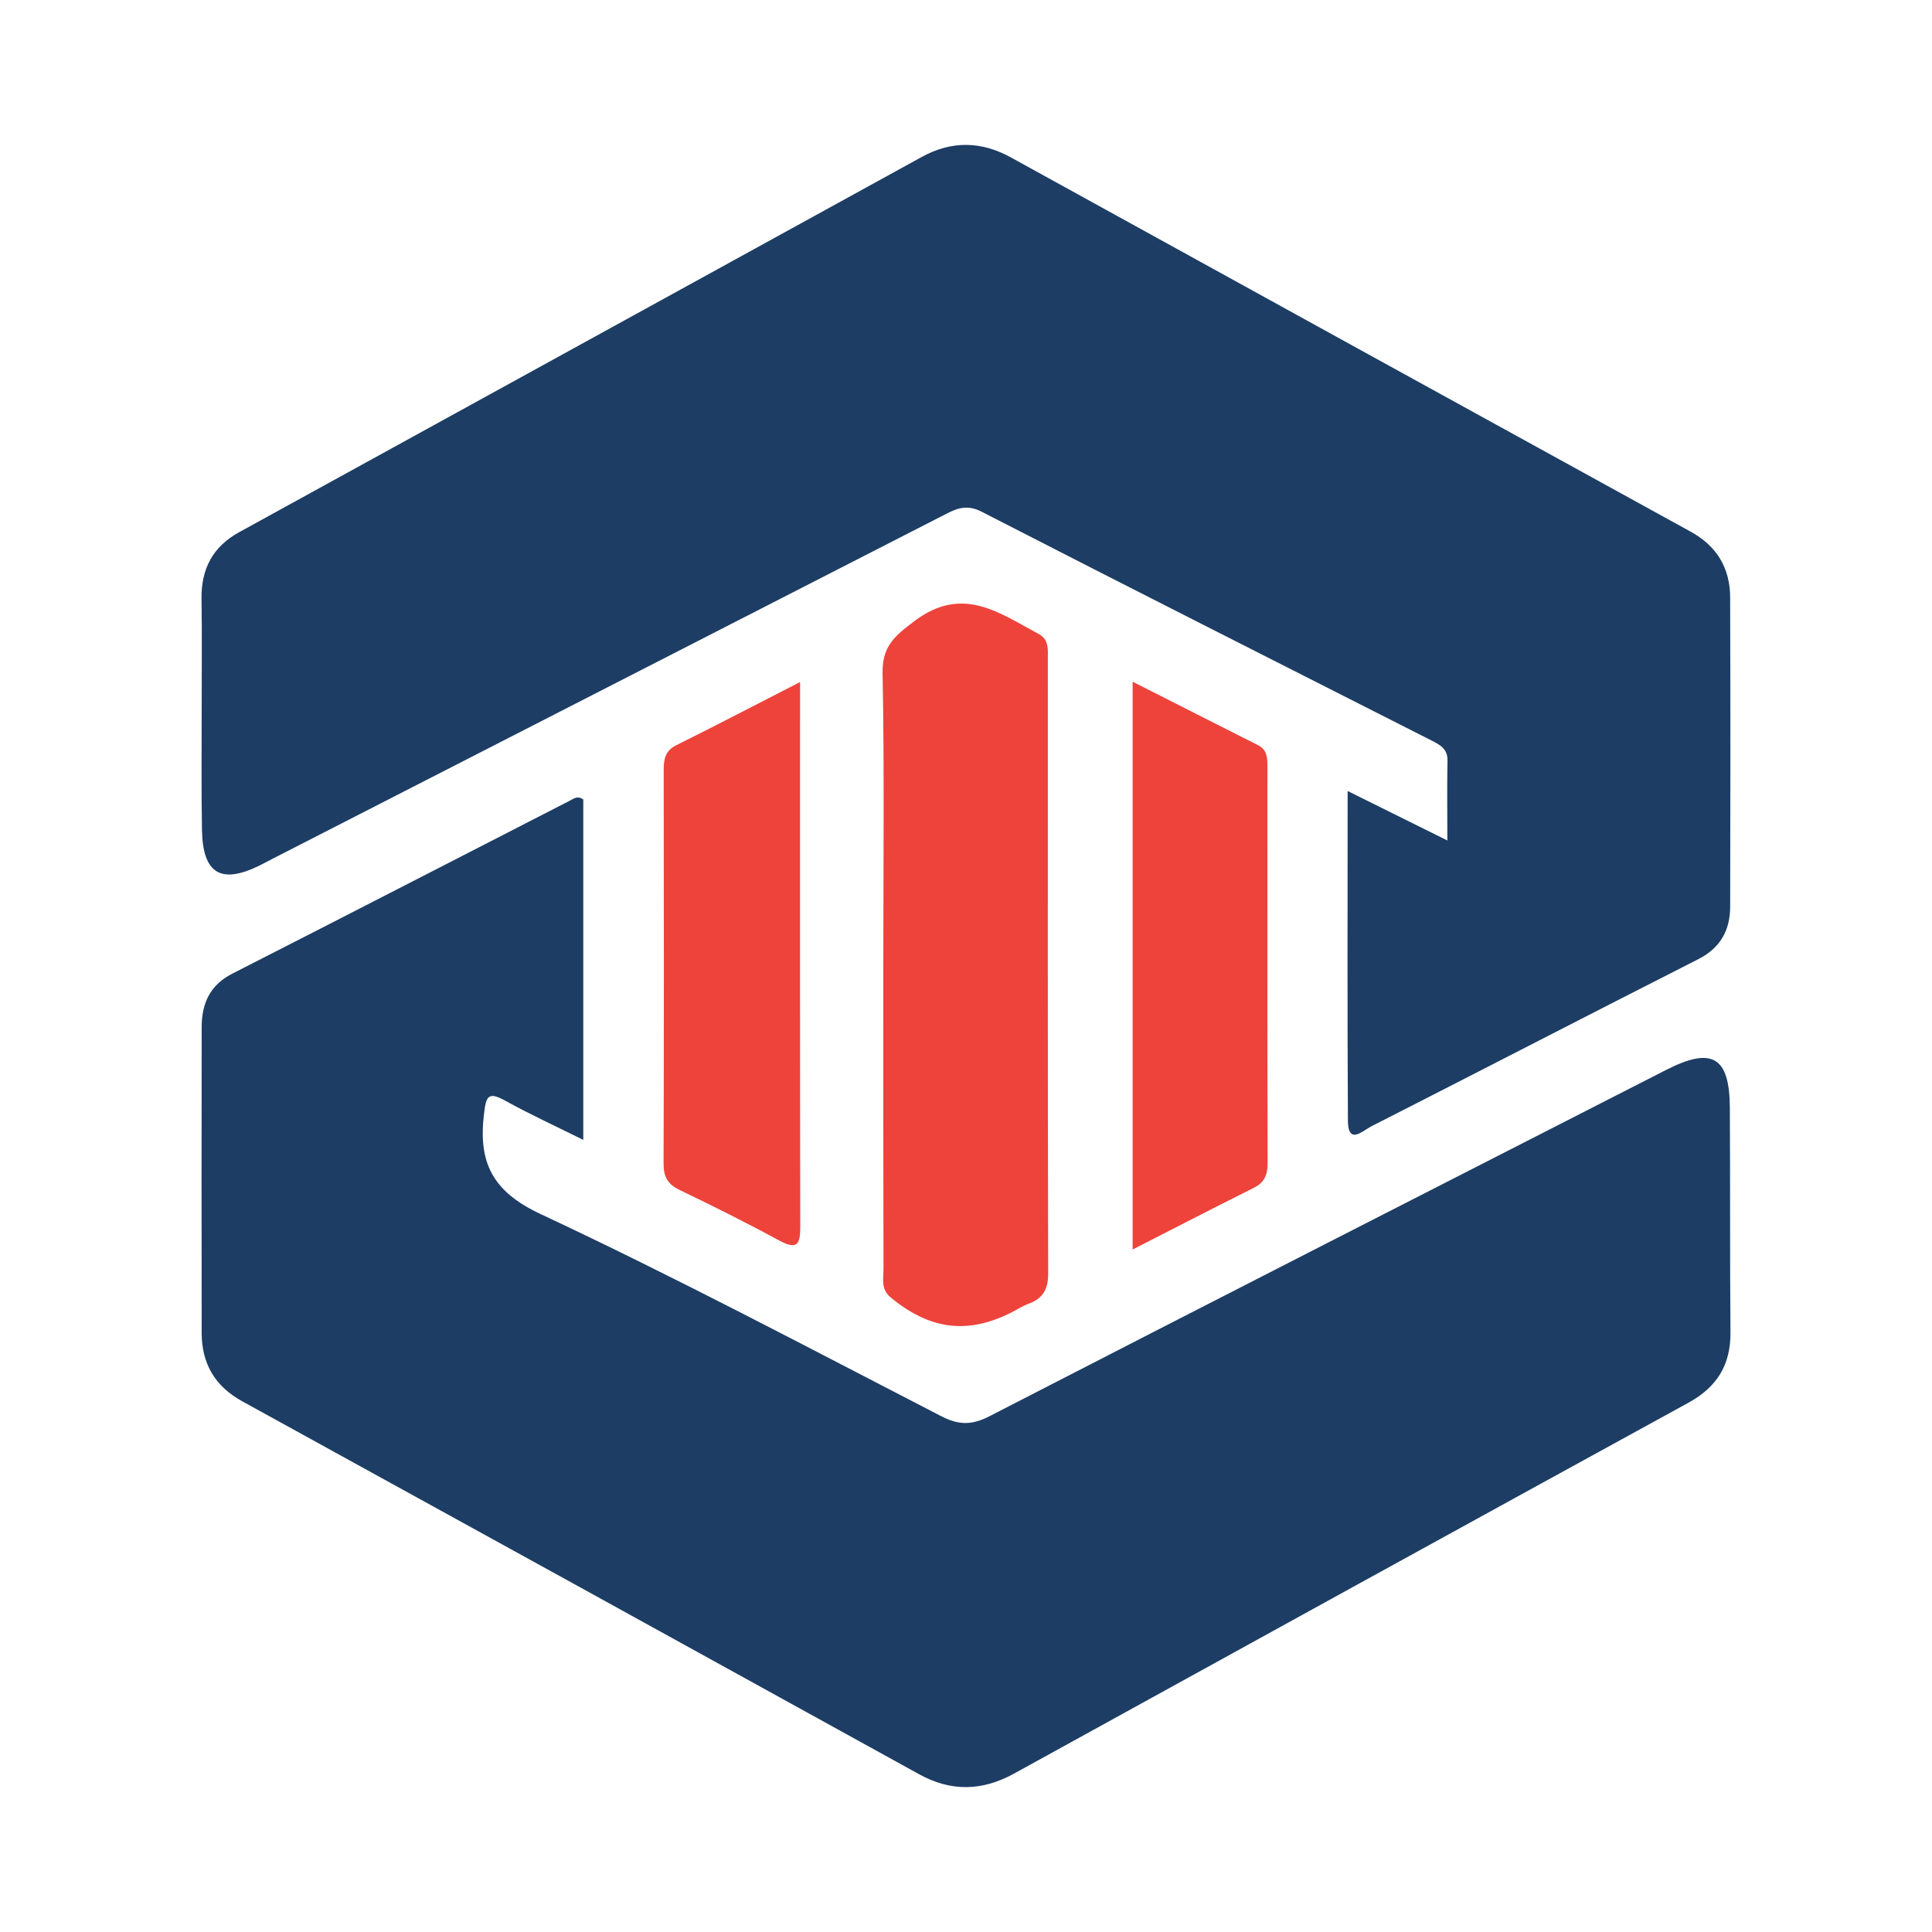 <?xml version="1.0" encoding="utf-8"?>
<!-- Generator: Adobe Illustrator 17.0.0, SVG Export Plug-In . SVG Version: 6.00 Build 0)  -->
<!DOCTYPE svg PUBLIC "-//W3C//DTD SVG 1.1//EN" "http://www.w3.org/Graphics/SVG/1.1/DTD/svg11.dtd">
<svg version="1.1" id="Layer_1" xmlns="http://www.w3.org/2000/svg" xmlns:xlink="http://www.w3.org/1999/xlink" x="0px" y="0px"
	 width="200px" height="200px" viewBox="0 0 200 200" enable-background="new 0 0 200 200" xml:space="preserve">

<g>
	<path fill="#1D3D64" d="M60.381,82.761c0,11.467,0,23.08,0,35.239c-2.874-1.43-5.535-2.646-8.087-4.06
		c-1.8-0.998-1.974-0.413-2.189,1.365c-0.605,4.994,0.824,8.018,5.847,10.369c14.011,6.558,27.695,13.819,41.451,20.913
		c1.832,0.945,3.179,0.972,5.027,0.02c23.317-12.004,46.683-23.913,70.037-35.845c4.759-2.431,6.574-1.385,6.607,3.888
		c0.049,7.757-0.003,15.514,0.065,23.27c0.029,3.368-1.394,5.667-4.35,7.288c-23.288,12.765-46.551,25.575-69.811,38.391
		c-3.291,1.813-6.519,1.897-9.825,0.073c-23.348-12.88-46.698-25.758-70.065-38.604c-2.846-1.564-4.204-3.909-4.21-7.078
		c-0.017-10.558-0.017-21.116,0-31.673c0.004-2.42,0.845-4.341,3.173-5.527c11.685-5.952,23.342-11.96,35.011-17.943
		C59.431,82.658,59.795,82.347,60.381,82.761z"/>
	<path fill="#1D3D64" d="M139.507,81.886c3.699,1.834,6.75,3.347,10.322,5.118c0-3.004-0.037-5.637,0.016-8.267
		c0.025-1.235-0.805-1.649-1.678-2.092c-15.53-7.879-31.077-15.724-46.566-23.682c-1.706-0.876-2.842-0.183-4.165,0.495
		c-23.06,11.806-46.12,23.613-69.179,35.42c-0.478,0.245-0.949,0.505-1.432,0.741c-3.969,1.938-5.838,0.808-5.917-3.705
		c-0.079-4.524-0.024-9.05-0.027-13.575c-0.003-3.448,0.037-6.896-0.019-10.343c-0.049-3.087,1.159-5.399,3.889-6.9
		C48.31,42.147,71.865,29.193,95.423,16.245c3.08-1.693,6.15-1.643,9.228,0.053c23.451,12.921,46.901,25.843,70.365,38.739
		c2.73,1.501,4.078,3.78,4.088,6.814c0.036,10.666,0.031,21.333,0.003,31.999c-0.006,2.436-0.995,4.273-3.309,5.447
		c-11.31,5.741-22.576,11.569-33.881,17.321c-0.812,0.413-2.364,1.96-2.38-0.578C139.466,104.85,139.507,93.66,139.507,81.886z"/>
	<path fill="#ED433B" d="M91.44,99.743c0-10.013,0.116-20.028-0.075-30.037c-0.054-2.806,1.233-3.855,3.297-5.412
		c4.977-3.753,8.773-0.849,12.862,1.334c1.072,0.572,0.948,1.576,0.948,2.54c0,21.21-0.02,42.419,0.037,63.629
		c0.004,1.666-0.54,2.623-2.048,3.173c-0.601,0.219-1.149,0.584-1.724,0.876c-4.59,2.328-8.468,1.803-12.509-1.515
		c-1.078-0.885-0.767-1.927-0.77-2.934C91.43,120.845,91.44,110.294,91.44,99.743z"/>
	<path fill="#ED433B" d="M117.25,129.348c0-19.826,0-39.073,0-58.778c4.45,2.254,8.716,4.421,12.989,6.575
		c0.948,0.478,0.964,1.323,0.964,2.204c-0.003,13.676-0.013,27.353,0.02,41.029c0.003,1.204-0.299,2.021-1.428,2.584
		C125.773,124.969,121.78,127.036,117.25,129.348z"/>
	<path fill="#ED433B" d="M82.823,70.604c0,19.18-0.012,37.789,0.019,56.398c0.003,1.743-0.281,2.438-2.141,1.432
		c-3.4-1.839-6.859-3.573-10.344-5.245c-1.25-0.6-1.668-1.384-1.664-2.746c0.043-13.556,0.034-27.112,0.012-40.668
		c-0.002-1.144,0.124-2.045,1.316-2.637C74.14,75.093,78.217,72.964,82.823,70.604z"/>
</g>
</svg>
